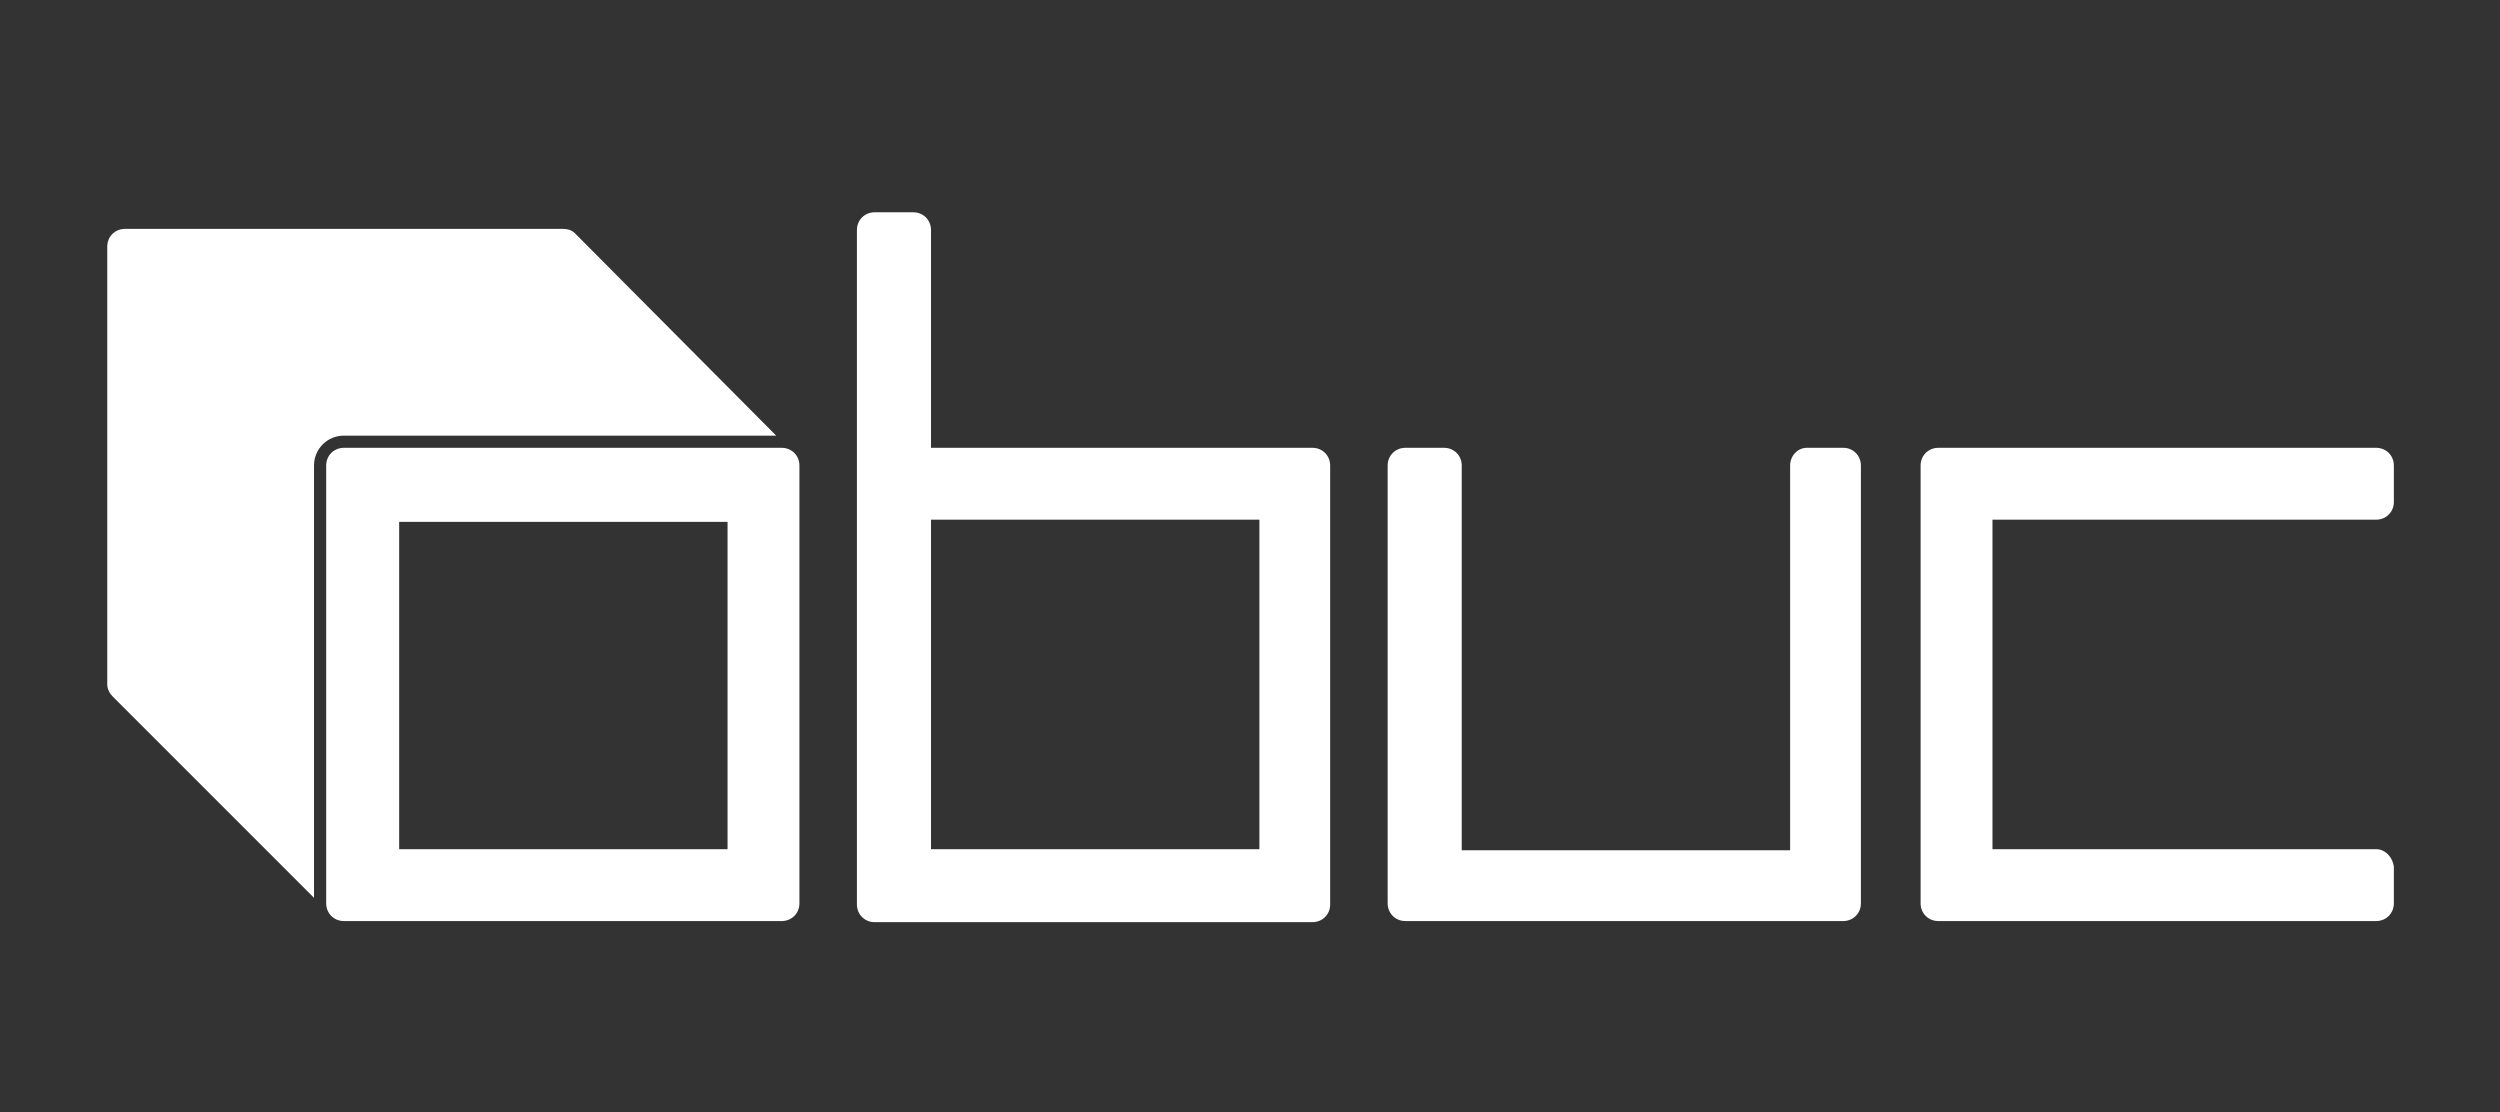 <svg xmlns="http://www.w3.org/2000/svg" xmlns:xlink="http://www.w3.org/1999/xlink" id="Layer_1" x="0px" y="0px" viewBox="0 0 226.1 100.6" style="enable-background:new 0 0 226.1 100.6;" xml:space="preserve"><rect x="0" y="0" width="226.1" height="100.6" fill="#333333" stroke="none"/><style type="text/css">	.st0{fill:#FFFFFF;}</style><g>	<path class="st0" d="M161.9,42.1v34.8h-29.7V42.1c0-0.9-0.7-1.6-1.6-1.6h-3.5c-0.9,0-1.6,0.7-1.6,1.6v39.6c0,0.9,0.7,1.6,1.6,1.6  h39.6c0.9,0,1.6-0.7,1.6-1.6V42.1c0-0.9-0.7-1.6-1.6-1.6h-3.3C162.6,40.5,161.9,41.2,161.9,42.1z"></path>	<path class="st0" d="M214.9,76.8h-34.7V47h34.7c0.9,0,1.6-0.7,1.6-1.6v-3.3c0-0.9-0.7-1.6-1.6-1.6h-39.6c-0.9,0-1.6,0.7-1.6,1.6  v39.6c0,0.9,0.7,1.6,1.6,1.6h39.6c0.9,0,1.6-0.7,1.6-1.6v-3.3C216.4,77.5,215.7,76.8,214.9,76.8z"></path>	<path class="st0" d="M84.2,40.5V20.8c0-0.9-0.7-1.6-1.6-1.6h-3.5c-0.9,0-1.6,0.7-1.6,1.6v19.8v21.4v19.8c0,0.9,0.7,1.6,1.6,1.6  h39.6c0.9,0,1.6-0.7,1.6-1.6V42.1c0-0.9-0.7-1.6-1.6-1.6H84.2z M113.9,76.8H84.2V61.9V47h29.7V76.8z"></path>	<g>		<path class="st0" d="M70.2,39.4L52,21.1c0,0,0,0,0,0l0,0l0,0c-0.3-0.3-0.7-0.4-1.1-0.4H11.3c-0.9,0-1.6,0.7-1.6,1.6v39.6   c0,0.4,0.2,0.8,0.5,1.1l0,0l18.2,18.2V42.1c0-1.5,1.2-2.7,2.7-2.7H70.2z"></path>	</g>	<path class="st0" d="M70.7,40.5H31.1c-0.9,0-1.6,0.7-1.6,1.6v39.6c0,0.9,0.7,1.6,1.6,1.6h39.6c0.9,0,1.6-0.7,1.6-1.6V42.1  C72.3,41.2,71.6,40.5,70.7,40.5z M65.8,76.8H36.1V47.2h29.7V76.8z"></path></g></svg>